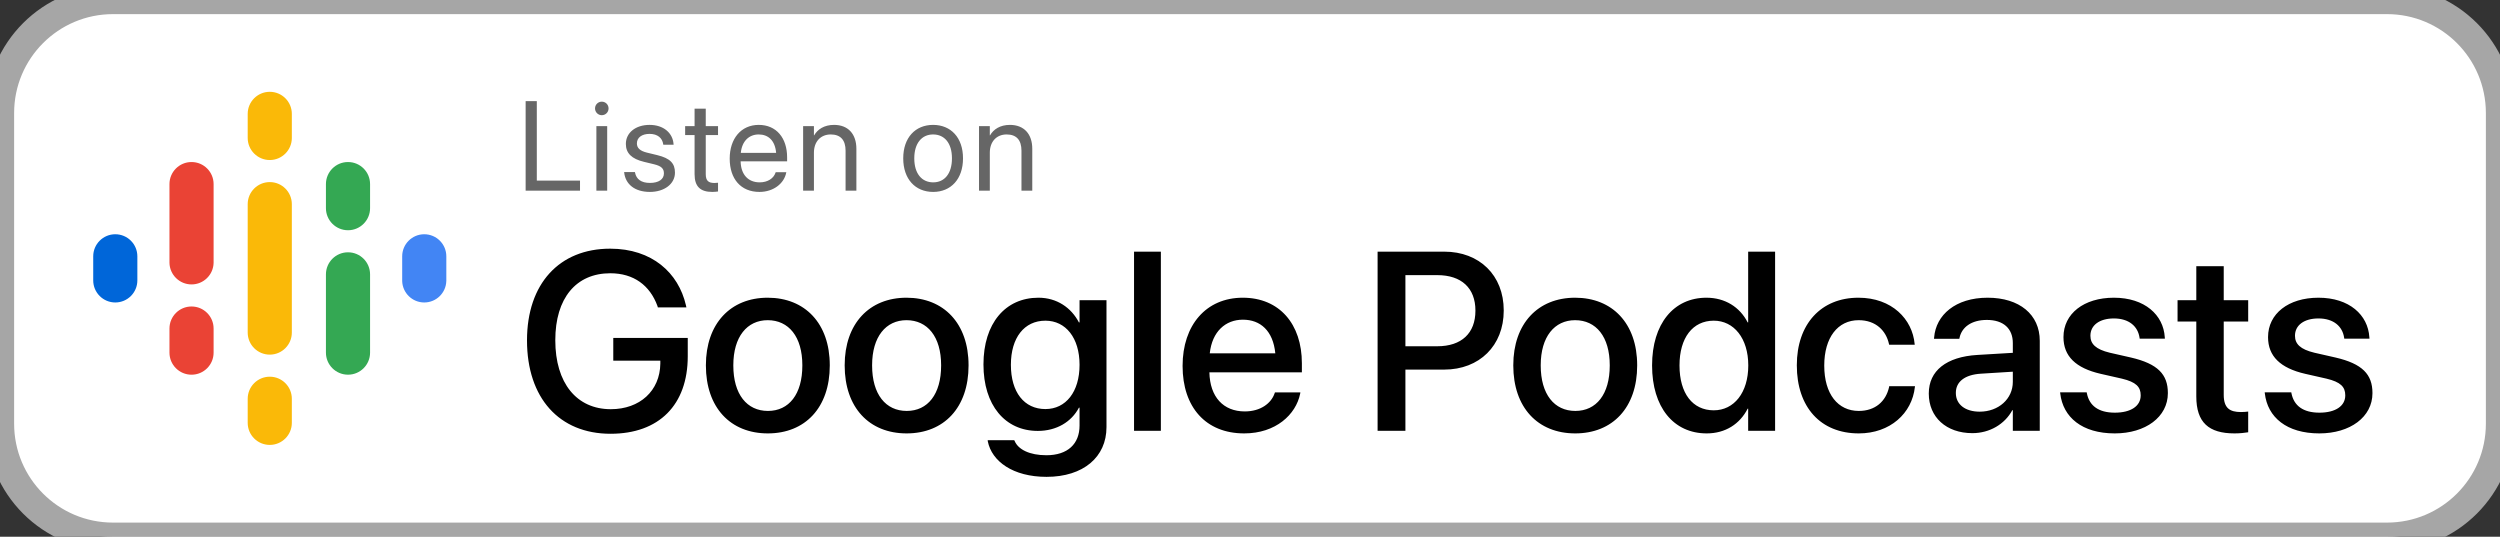 <svg width="177" height="38" viewBox="0 0 177 38" fill="none" xmlns="http://www.w3.org/2000/svg">
<rect x="0" y="0" width="177" height="38" fill="#333333" stroke="none"/>
<path d="M0 8C0 3.582 3.582 0 8 0H169C173.418 0 177 3.582 177 8V30C177 34.418 173.418 38 169 38H8C3.582 38 0 34.418 0 30V8Z" fill="white"/>
<g clip-path="url(#clip0_791_15280)">
<path d="M9.725 18.148V19.852C9.725 20.715 9.025 21.415 8.162 21.415C7.299 21.415 6.6 20.715 6.6 19.852V18.148C6.6 17.285 7.299 16.585 8.162 16.585C9.025 16.585 9.725 17.285 9.725 18.148Z" fill="#0066D9"/>
<path d="M28.475 18.192C28.475 18.177 28.475 18.163 28.475 18.148C28.475 17.285 29.174 16.585 30.037 16.585C30.9 16.585 31.6 17.285 31.6 18.148C31.6 18.163 31.599 18.177 31.599 18.192H31.6V19.897H31.599C31.576 20.739 30.885 21.415 30.037 21.415C29.189 21.415 28.499 20.739 28.475 19.897H28.475V18.192H28.475V18.192Z" fill="#4285F4"/>
<path d="M15.123 23.262V24.966C15.123 25.829 14.424 26.529 13.56 26.529C12.698 26.529 11.998 25.829 11.998 24.966V23.261C11.998 22.398 12.698 21.699 13.56 21.699C14.424 21.699 15.123 22.398 15.123 23.261V23.262ZM15.123 13.034V18.61H15.123C15.104 19.456 14.412 20.137 13.56 20.137C12.71 20.137 12.017 19.456 11.998 18.61H11.998V13.034C11.998 12.171 12.698 11.472 13.56 11.472C14.424 11.472 15.123 12.171 15.123 13.034Z" fill="#EA4335"/>
<path d="M23.076 14.739C23.076 15.602 23.776 16.301 24.639 16.301C25.502 16.301 26.201 15.602 26.201 14.739V13.034C26.201 12.171 25.502 11.472 24.639 11.472C23.776 11.472 23.076 12.171 23.076 13.034V14.739Z" fill="#34A853"/>
<path d="M17.537 9.767C17.537 10.63 18.237 11.33 19.1 11.33C19.962 11.33 20.662 10.63 20.662 9.767V8.062C20.662 7.2 19.962 6.5 19.1 6.5C18.237 6.5 17.537 7.2 17.537 8.062V9.767ZM17.537 28.233C17.537 27.37 18.237 26.67 19.1 26.67C19.962 26.67 20.662 27.37 20.662 28.233V29.938C20.662 30.8 19.962 31.5 19.1 31.5C18.237 31.5 17.537 30.8 17.537 29.938V28.233Z" fill="#FAB908"/>
<path d="M23.076 19.426C23.076 18.563 23.776 17.863 24.639 17.863C25.502 17.863 26.201 18.563 26.201 19.426V24.966C26.201 25.829 25.502 26.528 24.639 26.528C23.776 26.528 23.076 25.829 23.076 24.966V19.426Z" fill="#34A853"/>
<path d="M20.662 14.455V23.545C20.662 24.408 19.962 25.108 19.1 25.108C18.237 25.108 17.537 24.408 17.537 23.545V14.455C17.537 13.592 18.237 12.892 19.1 12.892C19.962 12.892 20.662 13.592 20.662 14.455Z" fill="#FAB908"/>
</g>
<path d="M37.215 13.5H41.065V12.788H38.006V7.159H37.215V13.5ZM42.607 8.156C42.875 8.156 43.086 7.941 43.086 7.677C43.086 7.409 42.875 7.198 42.607 7.198C42.343 7.198 42.128 7.409 42.128 7.677C42.128 7.941 42.343 8.156 42.607 8.156ZM42.224 13.5H42.989V8.93H42.224V13.5ZM46.012 13.588C47.032 13.588 47.787 13.025 47.787 12.226V12.221C47.787 11.571 47.453 11.206 46.531 10.982L45.805 10.806C45.3 10.683 45.093 10.468 45.093 10.156V10.151C45.093 9.747 45.436 9.479 45.99 9.479C46.557 9.479 46.895 9.773 46.957 10.217L46.961 10.248H47.691L47.686 10.191C47.629 9.426 46.992 8.842 45.99 8.842C45.001 8.842 44.311 9.4 44.311 10.187V10.191C44.311 10.85 44.729 11.25 45.59 11.457L46.315 11.632C46.834 11.76 47.005 11.944 47.005 12.274V12.278C47.005 12.691 46.636 12.951 46.016 12.951C45.392 12.951 45.054 12.683 44.962 12.226L44.953 12.182H44.188L44.193 12.221C44.285 13.039 44.935 13.588 46.012 13.588ZM50.428 13.588C50.578 13.588 50.74 13.57 50.837 13.557V12.938C50.771 12.942 50.683 12.955 50.591 12.955C50.182 12.955 49.967 12.819 49.967 12.331V9.562H50.837V8.93H49.967V7.695H49.176V8.93H48.508V9.562H49.176V12.335C49.176 13.21 49.589 13.588 50.428 13.588ZM53.768 13.588C54.765 13.588 55.512 12.99 55.662 12.234L55.67 12.19H54.919L54.906 12.23C54.774 12.621 54.365 12.911 53.785 12.911C52.972 12.911 52.454 12.362 52.436 11.421H55.728V11.14C55.728 9.769 54.967 8.842 53.719 8.842C52.471 8.842 51.663 9.813 51.663 11.228V11.232C51.663 12.669 52.454 13.588 53.768 13.588ZM53.715 9.519C54.383 9.519 54.875 9.936 54.95 10.824H52.449C52.533 9.971 53.051 9.519 53.715 9.519ZM56.861 13.5H57.626V10.81C57.626 10.033 58.096 9.519 58.817 9.519C59.52 9.519 59.867 9.927 59.867 10.67V13.5H60.632V10.534C60.632 9.492 60.051 8.842 59.05 8.842C58.355 8.842 57.889 9.154 57.643 9.58H57.626V8.93H56.861V13.5ZM66.067 13.588C67.328 13.588 68.181 12.674 68.181 11.215V11.206C68.181 9.747 67.324 8.842 66.062 8.842C64.801 8.842 63.949 9.751 63.949 11.206V11.215C63.949 12.669 64.797 13.588 66.067 13.588ZM66.071 12.911C65.263 12.911 64.731 12.291 64.731 11.215V11.206C64.731 10.138 65.267 9.519 66.062 9.519C66.871 9.519 67.398 10.134 67.398 11.206V11.215C67.398 12.287 66.876 12.911 66.071 12.911ZM69.314 13.5H70.079V10.81C70.079 10.033 70.549 9.519 71.27 9.519C71.973 9.519 72.32 9.927 72.32 10.67V13.5H73.085V10.534C73.085 9.492 72.504 8.842 71.503 8.842C70.808 8.842 70.342 9.154 70.096 9.58H70.079V8.93H69.314V13.5Z" fill="#666666"/>
<path d="M43.227 30.711C46.663 30.711 48.693 28.663 48.693 25.227V23.926H43.42V25.534H46.751V25.745C46.725 27.67 45.301 28.971 43.244 28.971C40.827 28.971 39.315 27.125 39.315 24.093V24.084C39.315 21.113 40.783 19.347 43.209 19.347C44.861 19.347 46.013 20.199 46.549 21.667L46.575 21.764H48.597L48.562 21.605C48.034 19.32 46.171 17.606 43.2 17.606C39.597 17.606 37.312 20.094 37.312 24.093V24.102C37.312 28.18 39.597 30.711 43.227 30.711ZM54.362 30.685C57.008 30.685 58.748 28.856 58.748 25.877V25.859C58.748 22.898 56.99 21.078 54.353 21.078C51.726 21.078 49.977 22.906 49.977 25.859V25.877C49.977 28.848 51.708 30.685 54.362 30.685ZM54.371 29.094C52.886 29.094 51.919 27.925 51.919 25.877V25.859C51.919 23.838 52.895 22.669 54.353 22.669C55.839 22.669 56.806 23.838 56.806 25.859V25.877C56.806 27.916 55.856 29.094 54.371 29.094ZM64.189 30.685C66.834 30.685 68.574 28.856 68.574 25.877V25.859C68.574 22.898 66.816 21.078 64.18 21.078C61.552 21.078 59.803 22.906 59.803 25.859V25.877C59.803 28.848 61.534 30.685 64.189 30.685ZM64.197 29.094C62.712 29.094 61.745 27.925 61.745 25.877V25.859C61.745 23.838 62.721 22.669 64.18 22.669C65.665 22.669 66.632 23.838 66.632 25.859V25.877C66.632 27.916 65.683 29.094 64.197 29.094ZM74.094 33.761C76.704 33.761 78.339 32.355 78.339 30.245V21.254H76.432V22.827H76.388C75.843 21.781 74.823 21.078 73.522 21.078C71.176 21.078 69.629 22.898 69.629 25.798V25.807C69.629 28.689 71.158 30.509 73.478 30.509C74.806 30.509 75.86 29.867 76.388 28.865H76.432V30.131C76.432 31.423 75.597 32.231 74.085 32.231C72.898 32.231 72.099 31.827 71.844 31.238L71.809 31.168H69.928L69.936 31.247C70.218 32.662 71.721 33.761 74.094 33.761ZM74.015 28.962C72.512 28.962 71.571 27.767 71.571 25.833V25.824C71.571 23.917 72.512 22.704 74.015 22.704C75.456 22.704 76.432 23.926 76.432 25.824V25.833C76.432 27.74 75.465 28.962 74.015 28.962ZM80.29 30.5H82.189V17.817H80.29V30.5ZM88.086 30.685C90.327 30.685 91.751 29.349 92.05 27.881L92.067 27.784H90.266L90.239 27.855C90.002 28.549 89.255 29.129 88.13 29.129C86.618 29.129 85.66 28.109 85.625 26.36H92.173V25.719C92.173 22.941 90.582 21.078 87.989 21.078C85.397 21.078 83.727 23.012 83.727 25.903V25.912C83.727 28.83 85.37 30.685 88.086 30.685ZM87.998 22.634C89.237 22.634 90.134 23.416 90.292 25.016H85.651C85.818 23.469 86.768 22.634 87.998 22.634ZM97.534 30.5H99.503V26.167H102.254C104.741 26.167 106.464 24.471 106.464 21.992V21.975C106.464 19.487 104.741 17.817 102.254 17.817H97.534V30.5ZM101.762 19.479C103.476 19.479 104.46 20.401 104.46 21.983V22.001C104.46 23.592 103.476 24.515 101.762 24.515H99.503V19.479H101.762ZM111.526 30.685C114.172 30.685 115.912 28.856 115.912 25.877V25.859C115.912 22.898 114.154 21.078 111.518 21.078C108.89 21.078 107.141 22.906 107.141 25.859V25.877C107.141 28.848 108.872 30.685 111.526 30.685ZM111.535 29.094C110.05 29.094 109.083 27.925 109.083 25.877V25.859C109.083 23.838 110.059 22.669 111.518 22.669C113.003 22.669 113.97 23.838 113.97 25.859V25.877C113.97 27.916 113.021 29.094 111.535 29.094ZM120.834 30.685C122.161 30.685 123.181 30.017 123.734 28.936H123.77V30.5H125.677V17.817H123.77V22.827H123.734C123.181 21.737 122.126 21.078 120.816 21.078C118.496 21.078 116.967 22.924 116.967 25.868V25.877C116.967 28.821 118.479 30.685 120.834 30.685ZM121.335 29.05C119.832 29.05 118.909 27.846 118.909 25.877V25.868C118.909 23.917 119.841 22.704 121.335 22.704C122.759 22.704 123.778 23.952 123.778 25.868V25.877C123.778 27.802 122.768 29.05 121.335 29.05ZM131.601 30.685C133.824 30.685 135.371 29.261 135.573 27.406L135.582 27.345H133.754L133.745 27.415C133.517 28.417 132.77 29.094 131.601 29.094C130.133 29.094 129.157 27.907 129.157 25.886V25.877C129.157 23.899 130.115 22.669 131.592 22.669C132.831 22.669 133.534 23.434 133.736 24.339L133.754 24.409H135.564L135.556 24.348C135.397 22.607 133.956 21.078 131.574 21.078C128.938 21.078 127.215 22.933 127.215 25.859V25.868C127.215 28.83 128.902 30.685 131.601 30.685ZM139.643 30.667C140.864 30.667 141.937 30.034 142.473 29.041H142.508V30.5H144.415V24.128C144.415 22.273 142.982 21.078 140.724 21.078C138.447 21.078 137.067 22.3 136.936 23.891L136.927 23.987H138.72L138.737 23.908C138.896 23.17 139.572 22.651 140.671 22.651C141.849 22.651 142.508 23.267 142.508 24.286V24.98L139.994 25.13C137.806 25.262 136.558 26.246 136.558 27.855V27.872C136.558 29.533 137.797 30.667 139.643 30.667ZM138.474 27.828V27.811C138.474 27.028 139.106 26.527 140.249 26.457L142.508 26.316V27.037C142.508 28.241 141.497 29.146 140.161 29.146C139.142 29.146 138.474 28.637 138.474 27.828ZM149.724 30.685C151.903 30.685 153.485 29.524 153.485 27.837V27.828C153.485 26.501 152.765 25.754 150.875 25.314L149.372 24.972C148.379 24.734 148.001 24.348 148.001 23.776V23.768C148.001 23.029 148.643 22.546 149.662 22.546C150.734 22.546 151.367 23.108 151.481 23.917L151.49 23.979H153.274L153.266 23.873C153.169 22.3 151.851 21.078 149.662 21.078C147.535 21.078 146.094 22.212 146.094 23.864V23.873C146.094 25.218 146.964 26.061 148.722 26.466L150.233 26.809C151.227 27.046 151.561 27.389 151.561 27.986V27.995C151.561 28.742 150.875 29.217 149.732 29.217C148.563 29.217 147.931 28.716 147.755 27.863L147.737 27.775H145.856L145.865 27.855C146.059 29.542 147.412 30.685 149.724 30.685ZM158.205 30.685C158.592 30.685 158.952 30.641 159.172 30.605V29.138C159.031 29.155 158.864 29.173 158.662 29.173C157.862 29.173 157.44 28.892 157.44 27.951V22.766H159.172V21.254H157.44V18.846H155.498V21.254H154.171V22.766H155.498V28.065C155.498 29.911 156.377 30.685 158.205 30.685ZM164.208 30.685C166.388 30.685 167.97 29.524 167.97 27.837V27.828C167.97 26.501 167.249 25.754 165.359 25.314L163.856 24.972C162.863 24.734 162.485 24.348 162.485 23.776V23.768C162.485 23.029 163.127 22.546 164.146 22.546C165.219 22.546 165.852 23.108 165.966 23.917L165.975 23.979H167.759L167.75 23.873C167.653 22.3 166.335 21.078 164.146 21.078C162.02 21.078 160.578 22.212 160.578 23.864V23.873C160.578 25.218 161.448 26.061 163.206 26.466L164.718 26.809C165.711 27.046 166.045 27.389 166.045 27.986V27.995C166.045 28.742 165.359 29.217 164.217 29.217C163.048 29.217 162.415 28.716 162.239 27.863L162.222 27.775H160.341L160.35 27.855C160.543 29.542 161.896 30.685 164.208 30.685Z" fill="black"/>
<path d="M8 1H169V-1H8V1ZM176 8V30H178V8H176ZM169 37H8V39H169V37ZM1 30V8H-1V30H1ZM8 37C4.134 37 1 33.866 1 30H-1C-1 34.971 3.029 39 8 39V37ZM176 30C176 33.866 172.866 37 169 37V39C173.971 39 178 34.971 178 30H176ZM169 1C172.866 1 176 4.134 176 8H178C178 3.029 173.971 -1 169 -1V1ZM8 -1C3.029 -1 -1 3.029 -1 8H1C1 4.134 4.134 1 8 1V-1Z" fill="#A6A6A6"/>
<defs>
<clipPath id="clip0_791_15280">
<rect width="25" height="25" fill="white" transform="translate(6.6 6.5)"/>
</clipPath>
</defs>
</svg>
